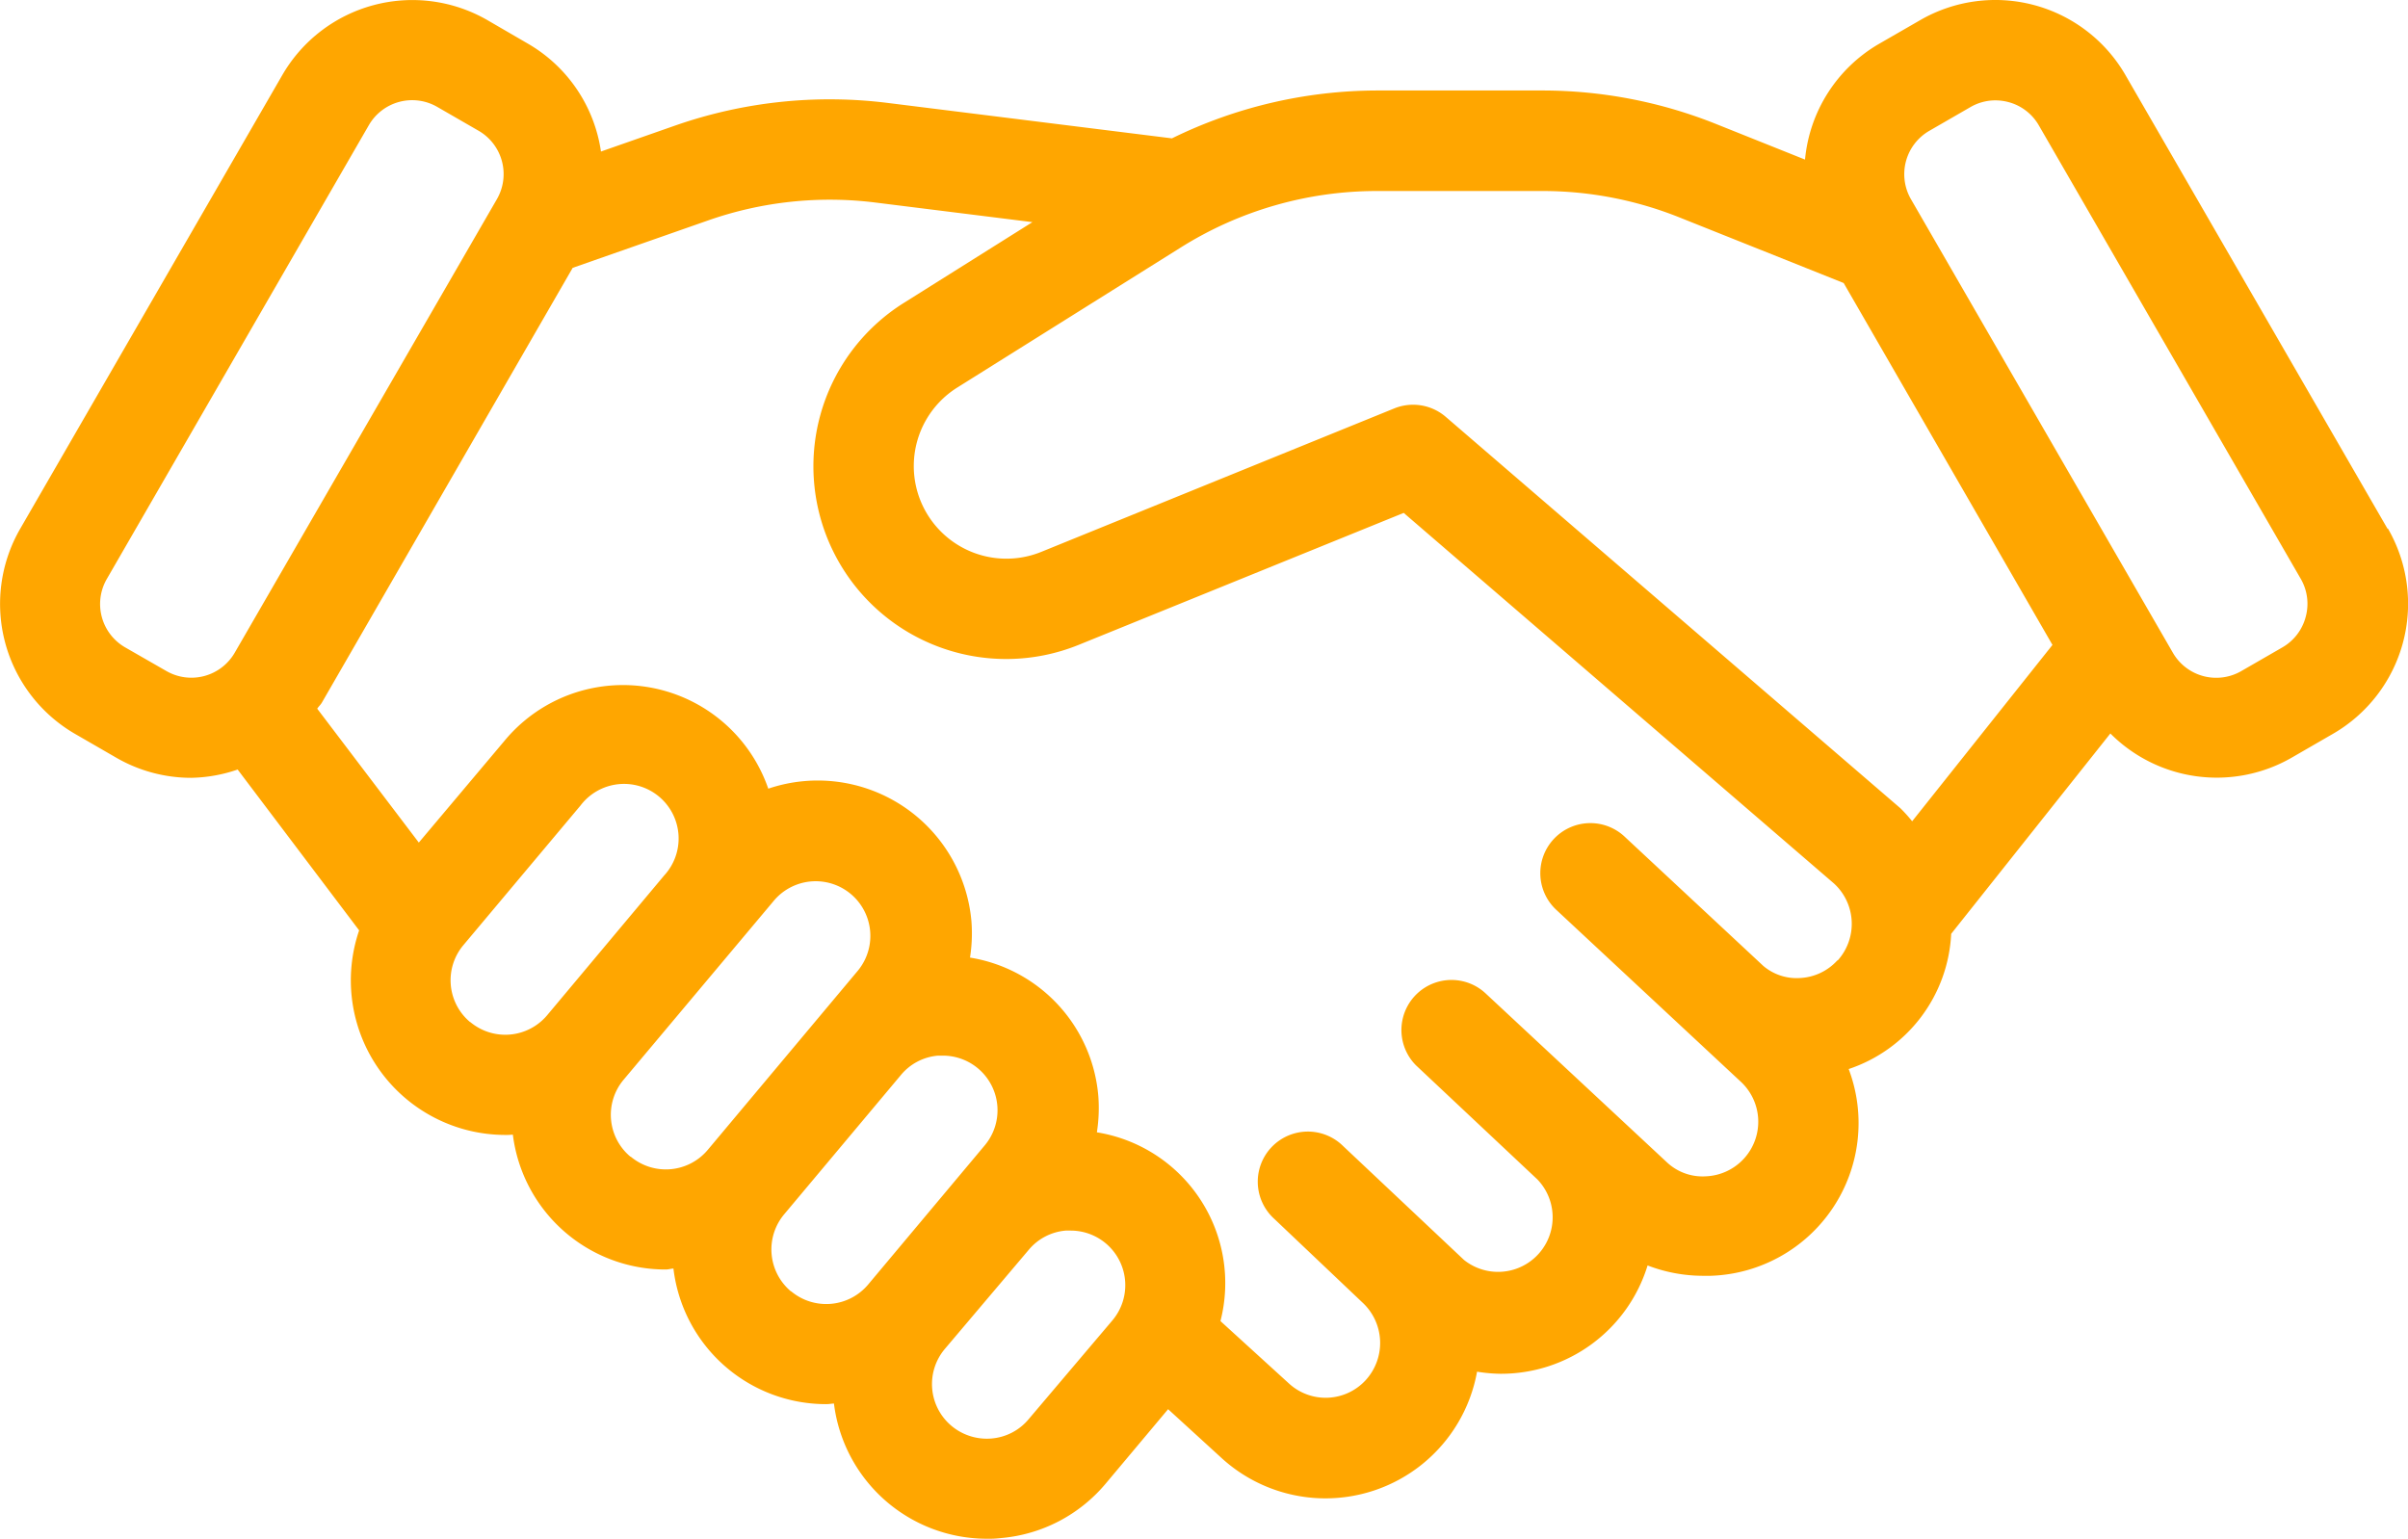 <svg xmlns="http://www.w3.org/2000/svg" width="63.429" height="40.537" viewBox="0 0 63.429 40.537">
  <g id="relationships" transform="translate(23.033 -3.73)">
    <path id="_11_-_20" data-name="11 - 20" d="M62.856,24.472l-6.9-11.946a3.958,3.958,0,0,0-5.41-1.451l-1.083.624a3.948,3.948,0,0,0-1.95,3.049l-2.342-.937a12.309,12.309,0,0,0-4.588-.883H36.227a12.317,12.317,0,0,0-5.39,1.261l-7.484-.933a12.347,12.347,0,0,0-5.577.587l-1.979.693A3.937,3.937,0,0,0,13.883,11.7l-1.074-.624A3.958,3.958,0,0,0,7.4,12.527L.5,24.472a3.958,3.958,0,0,0,1.451,5.41l1.082.625A3.945,3.945,0,0,0,5,31.035a3.958,3.958,0,0,0,1.227-.218l3.2,4.237a4.073,4.073,0,0,0,3.849,5.389,1.722,1.722,0,0,0,.2-.008,4.053,4.053,0,0,0,4.03,3.553c.066,0,.132-.022.2-.025a4.049,4.049,0,0,0,4.028,3.572c.066,0,.132-.013.2-.016a4.059,4.059,0,0,0,4.027,3.562,2.58,2.58,0,0,0,.363-.017,4.048,4.048,0,0,0,2.771-1.439l1.641-1.957,1.388,1.268a4.057,4.057,0,0,0,6.75-2.256,4.121,4.121,0,0,0,.61.055,4.036,4.036,0,0,0,3.882-2.854,4.078,4.078,0,0,0,1.472.273h.187a4.025,4.025,0,0,0,3.638-5.447,3.958,3.958,0,0,0,2.7-3.562l4.193-5.278a3.958,3.958,0,0,0,4.778.636l1.082-.625a3.958,3.958,0,0,0,1.451-5.41ZM6.15,27.739a1.319,1.319,0,0,1-1.8.483L3.266,27.6a1.319,1.319,0,0,1-.484-1.806l6.9-11.951a1.319,1.319,0,0,1,1.809-.479l1.083.625a1.319,1.319,0,0,1,.483,1.8Zm6.2,9.731a1.438,1.438,0,0,1-.177-2.027l3.086-3.679a1.438,1.438,0,1,1,2.2,1.847L14.38,37.289a1.439,1.439,0,0,1-2.028.178Zm4.222,3.545a1.437,1.437,0,0,1-.178-2.027l3.966-4.726a1.44,1.44,0,0,1,2.207,1.85l-3.954,4.721a1.441,1.441,0,0,1-2.032.182ZM20.8,44.563a1.442,1.442,0,0,1-.178-2.028L23.7,38.862a1.421,1.421,0,0,1,.974-.508h.132a1.439,1.439,0,0,1,1.1,2.364l-3.072,3.667a1.442,1.442,0,0,1-2.027.178Zm6.263,3.368a1.425,1.425,0,0,1-.976.509,1.451,1.451,0,0,1-1.056-.332,1.436,1.436,0,0,1-.178-2.025l2.21-2.611a1.425,1.425,0,0,1,.976-.509h.132a1.438,1.438,0,0,1,1.1,2.363ZM48.366,35.843a1.422,1.422,0,0,1-1,.467,1.355,1.355,0,0,1-.951-.319l-3.581-3.338-.059-.055a1.319,1.319,0,1,0-1.8,1.928l4.83,4.5a1.439,1.439,0,0,1-.9,2.507,1.372,1.372,0,0,1-1.028-.367l-4.78-4.454-.032-.029a1.319,1.319,0,0,0-1.8,1.926l3.2,3.008a1.438,1.438,0,0,1-1.934,2.12l-3.184-3a1.32,1.32,0,1,0-1.813,1.918l2.318,2.2a1.451,1.451,0,0,1,.094,2.042,1.43,1.43,0,0,1-2.031.09l-1.8-1.64a4.024,4.024,0,0,0-3.255-4.973,4.168,4.168,0,0,0,.038-.953,4.037,4.037,0,0,0-3.38-3.65,4.144,4.144,0,0,0,.038-.95,4.064,4.064,0,0,0-5.352-3.5,4.049,4.049,0,0,0-6.949-1.26l-2.256,2.68L8.323,29.214c.036-.057.086-.1.12-.156L15.052,17.6l3.59-1.257a9.69,9.69,0,0,1,4.386-.463l4.134.516-3.392,2.131a5.078,5.078,0,0,0,4.609,9.006l8.563-3.477,11.335,9.764a1.441,1.441,0,0,1,.095,2.028Zm1.969-3.663a3.8,3.8,0,0,0-.31-.344L38.05,21.526a1.319,1.319,0,0,0-1.356-.223l-9.3,3.78a2.44,2.44,0,0,1-2.217-4.326l5.894-3.694a9.716,9.716,0,0,1,5.167-1.487h4.354a9.692,9.692,0,0,1,3.609.694L48.531,18l5.5,9.534ZM60.7,26.8a1.309,1.309,0,0,1-.615.8l-1.082.624a1.319,1.319,0,0,1-1.8-.483l-6.9-11.95a1.319,1.319,0,0,1,.483-1.8l1.083-.625a1.311,1.311,0,0,1,.66-.178,1.343,1.343,0,0,1,.344.046,1.309,1.309,0,0,1,.8.615l6.9,11.947A1.31,1.31,0,0,1,60.7,26.8Z" transform="translate(-23 -6.814)" fill="#ffa600"/>
  </g>
</svg>
